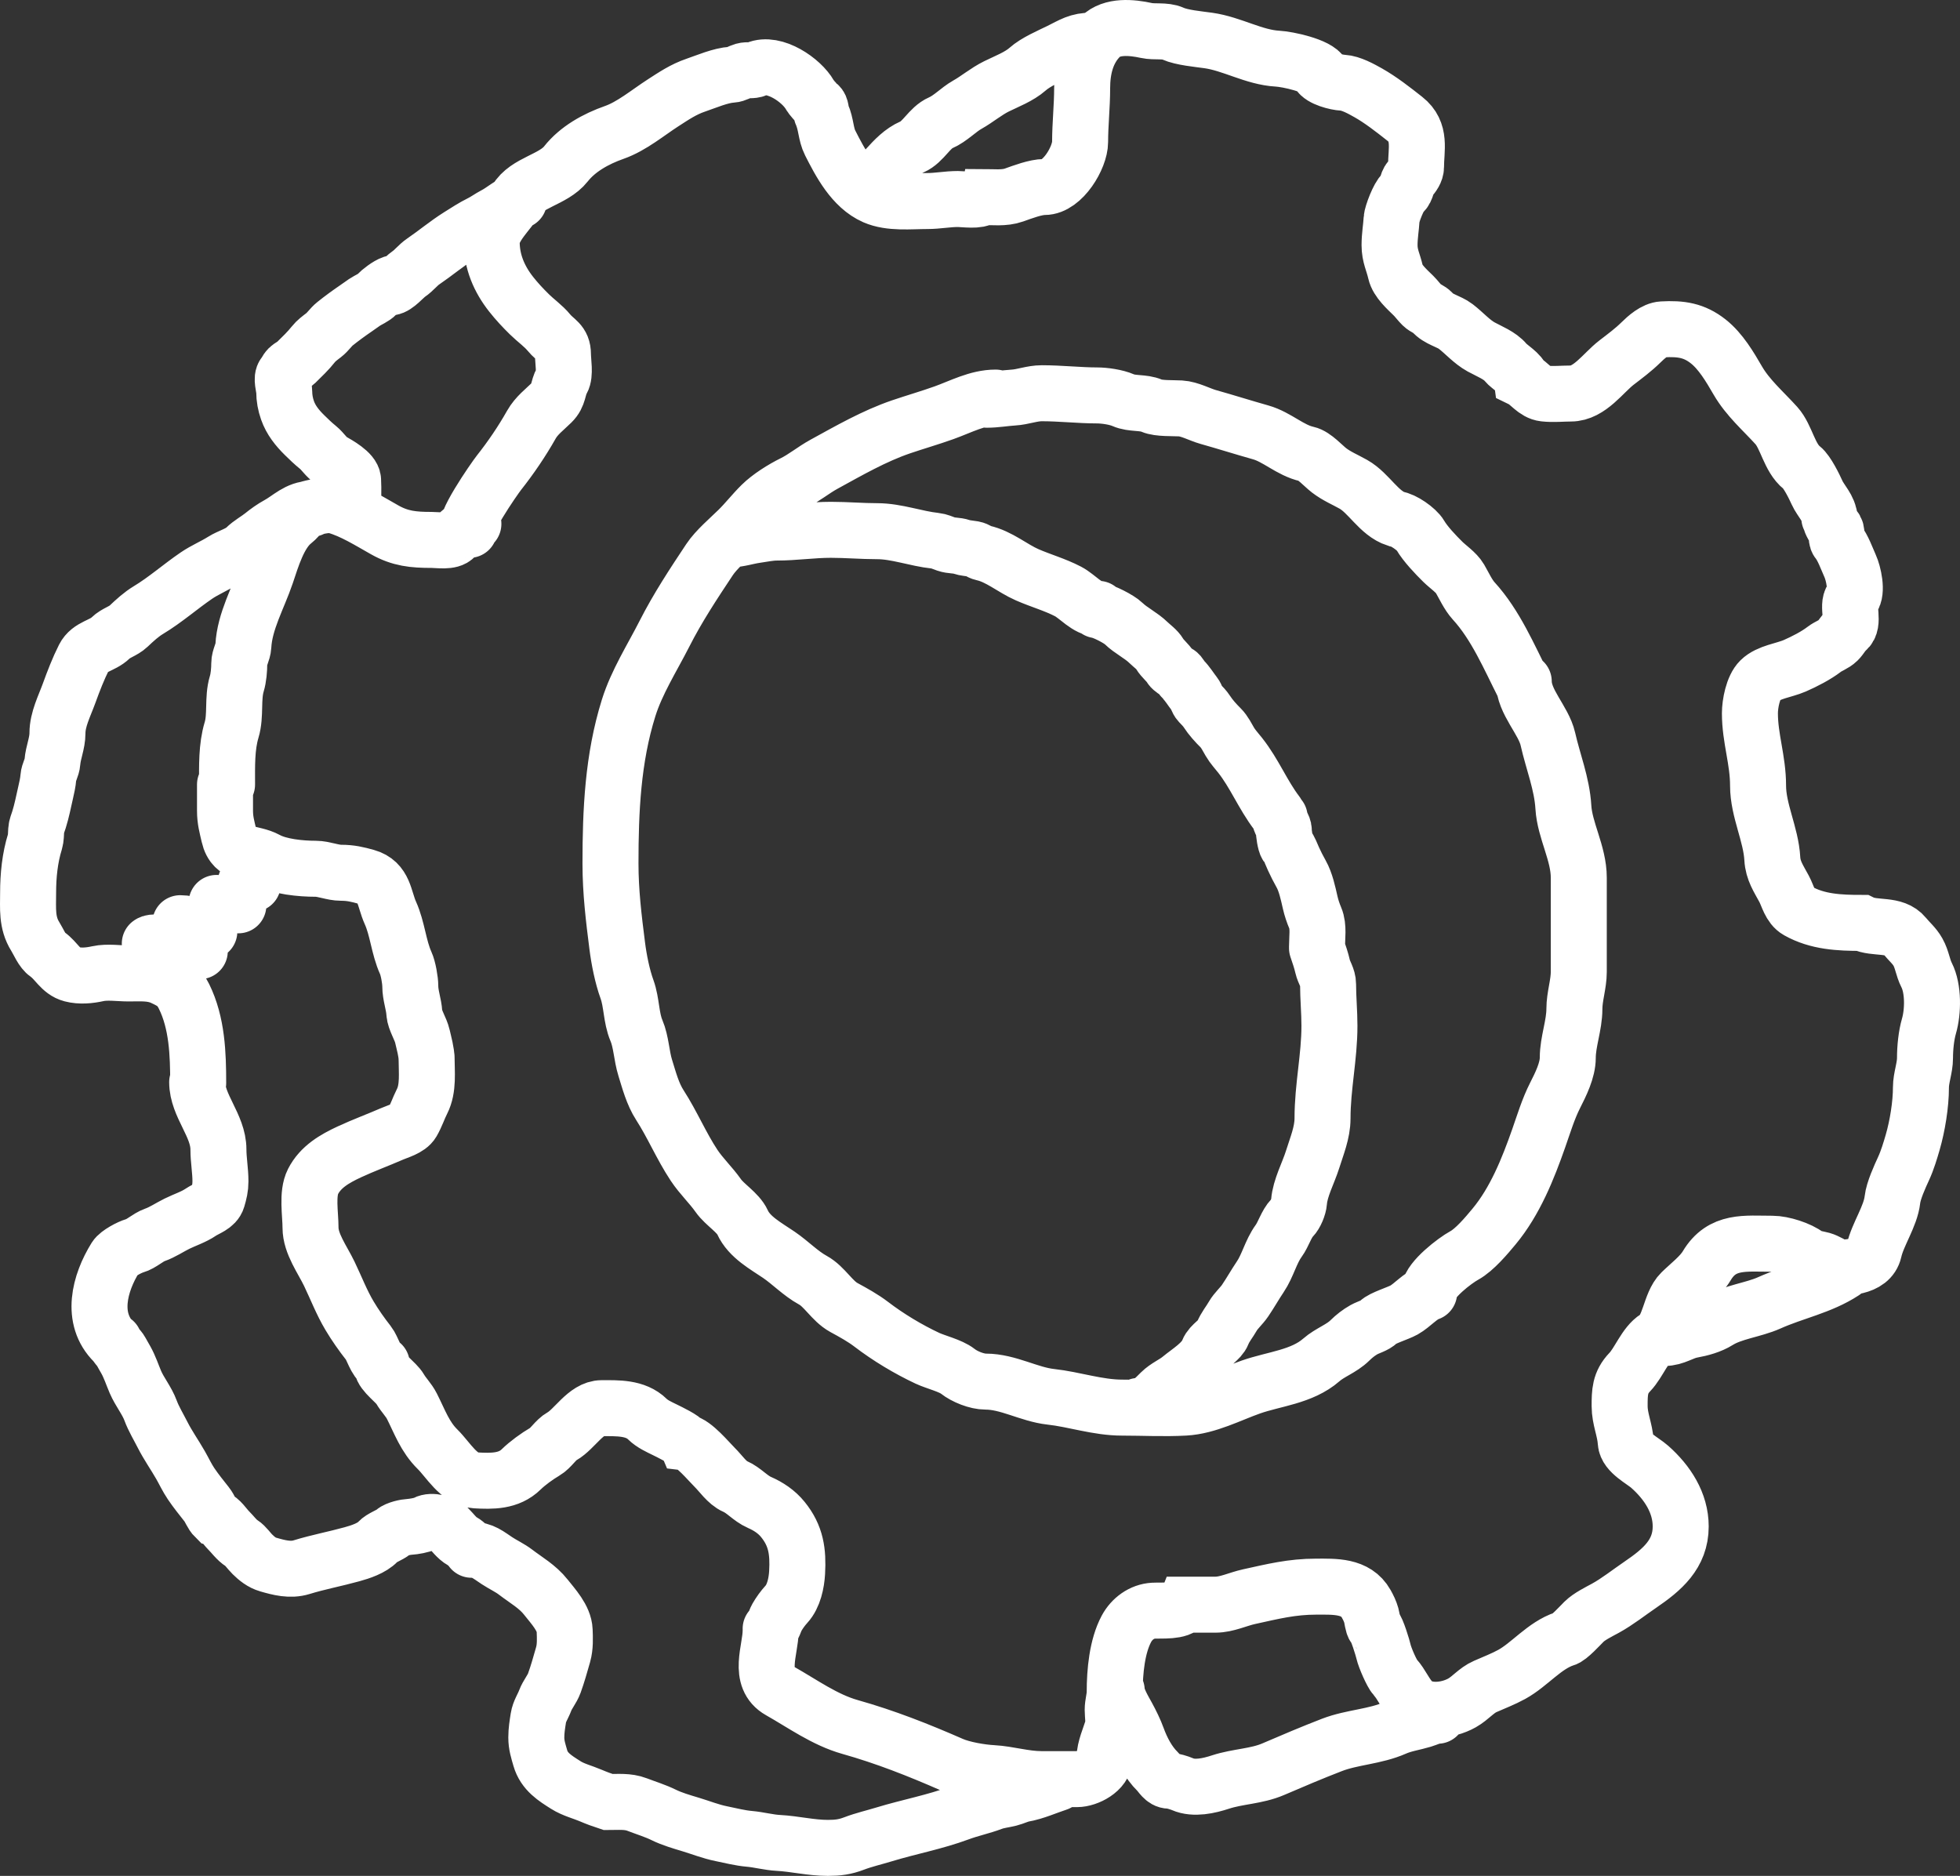 <?xml version="1.0" encoding="UTF-8"?> <svg xmlns="http://www.w3.org/2000/svg" width="70" height="67" viewBox="0 0 70 67" fill="none"><rect x="0" y="0" width="70" height="67" fill="#333333" stroke="none"/> <path d="M35.558 14.2C34.911 14.2 34.316 14.527 33.715 14.742C33.207 14.924 32.693 15.071 32.182 15.245C31.216 15.575 30.312 16.098 29.427 16.582C29.047 16.79 28.713 17.072 28.327 17.262C27.954 17.446 27.483 17.74 27.187 18.032C26.904 18.311 26.654 18.635 26.362 18.922C26.04 19.239 25.582 19.624 25.34 19.989C24.768 20.85 24.2 21.71 23.729 22.638C23.291 23.5 22.739 24.361 22.45 25.287C21.886 27.092 21.803 28.95 21.803 30.844C21.803 31.851 21.919 32.799 22.044 33.781C22.105 34.267 22.225 34.872 22.393 35.334C22.563 35.802 22.537 36.355 22.729 36.805C22.9 37.204 22.912 37.717 23.044 38.138C23.183 38.584 23.308 39.07 23.567 39.471C24.01 40.156 24.334 40.934 24.79 41.622C25.051 42.014 25.387 42.325 25.655 42.706C25.881 43.028 26.361 43.306 26.519 43.656C26.759 44.186 27.355 44.503 27.816 44.817C28.236 45.104 28.592 45.483 29.034 45.725C29.449 45.952 29.716 46.468 30.135 46.697L30.147 46.704C30.474 46.882 30.822 47.073 31.117 47.299C31.719 47.76 32.437 48.192 33.121 48.512C33.423 48.653 33.949 48.775 34.204 48.976C34.452 49.171 34.885 49.346 35.204 49.346C36.002 49.346 36.752 49.803 37.523 49.888C38.372 49.981 39.202 50.275 40.077 50.275C40.82 50.275 41.575 50.316 42.317 50.275C43.131 50.23 43.928 49.802 44.675 49.539C45.504 49.248 46.498 49.177 47.19 48.572C47.499 48.301 47.91 48.172 48.211 47.875C48.364 47.724 48.531 47.593 48.718 47.488C48.857 47.41 49.131 47.334 49.229 47.221C49.348 47.085 49.942 46.903 50.141 46.791C50.447 46.619 50.722 46.276 51.041 46.172M51.041 46.095C51.086 45.697 51.949 45.03 52.298 44.839C52.665 44.638 53.093 44.128 53.359 43.807C54.111 42.902 54.573 41.74 54.953 40.658C55.131 40.151 55.294 39.608 55.538 39.127C55.74 38.729 55.992 38.225 55.992 37.777C55.992 37.21 56.228 36.619 56.228 36.035C56.228 35.595 56.385 35.149 56.385 34.715V31.347C56.385 30.476 55.885 29.663 55.835 28.831C55.785 27.986 55.465 27.21 55.281 26.393C55.13 25.724 54.42 25.071 54.42 24.341M35.243 14.277C35.566 14.277 35.904 14.216 36.186 14.2C36.537 14.18 36.853 14.045 37.208 14.045C37.864 14.045 38.56 14.123 39.173 14.123C39.448 14.123 39.86 14.182 40.116 14.294C40.437 14.435 40.823 14.355 41.138 14.492C41.378 14.597 41.895 14.572 42.16 14.587C42.487 14.605 42.85 14.809 43.146 14.892C43.775 15.069 44.399 15.267 45.024 15.443C45.612 15.608 46.081 16.086 46.679 16.217C46.94 16.274 47.254 16.636 47.465 16.798C47.743 17.011 48.047 17.135 48.334 17.297C48.894 17.612 49.242 18.332 49.862 18.535C50.112 18.562 50.596 18.896 50.726 19.12C50.904 19.426 51.276 19.816 51.53 20.066C51.707 20.241 52.012 20.446 52.141 20.668C52.288 20.921 52.432 21.242 52.63 21.46C53.417 22.32 53.901 23.474 54.42 24.496M26.088 19.264C26.37 19.264 26.693 19.155 26.977 19.115C27.228 19.08 27.488 19.021 27.743 19.021C28.384 19.021 29.019 18.923 29.672 18.923C30.227 18.923 30.78 18.972 31.325 18.972C32.021 18.972 32.711 19.241 33.4 19.313C33.538 19.327 33.666 19.389 33.795 19.434C33.969 19.495 34.168 19.472 34.339 19.532C34.463 19.575 34.631 19.584 34.761 19.607C34.897 19.632 34.981 19.721 35.104 19.748C35.683 19.875 36.158 20.299 36.685 20.529C37.161 20.738 37.681 20.883 38.143 21.124C38.49 21.305 38.831 21.746 39.23 21.746M39.18 21.794C39.404 21.822 39.969 22.112 40.13 22.27C40.381 22.517 40.762 22.698 41.019 22.952C41.15 23.08 41.319 23.191 41.415 23.352C41.527 23.539 41.7 23.654 41.81 23.838C41.847 23.9 42.003 23.997 42.068 24.033C42.144 24.076 42.192 24.204 42.255 24.265C42.411 24.42 42.523 24.612 42.661 24.787C42.735 24.881 42.754 25.018 42.836 25.104C42.935 25.207 43.027 25.297 43.105 25.417C43.237 25.622 43.427 25.831 43.602 26.004C43.727 26.127 43.836 26.343 43.923 26.493C44.023 26.666 44.168 26.821 44.291 26.977C44.806 27.629 45.098 28.382 45.603 29.045M40.663 50.214C40.995 50.214 41.229 49.948 41.453 49.727C41.657 49.526 41.934 49.415 42.145 49.241C42.474 48.968 42.981 48.673 43.144 48.257C43.242 48.006 43.572 47.864 43.665 47.624C43.755 47.395 43.914 47.213 44.033 47.002C44.136 46.82 44.342 46.641 44.467 46.456C44.657 46.176 44.821 45.882 45.01 45.602C45.275 45.211 45.387 44.706 45.663 44.326C45.846 44.075 45.934 43.721 46.147 43.498C46.269 43.371 46.38 43.105 46.394 42.925C46.432 42.432 46.729 41.889 46.877 41.417C47.026 40.94 47.233 40.453 47.233 39.946C47.233 38.807 47.48 37.761 47.48 36.637C47.48 36.145 47.431 35.629 47.431 35.153C47.431 34.913 47.287 34.743 47.236 34.52C47.188 34.304 47.107 34.073 47.036 33.863M47.036 33.814C47.036 33.5 47.102 33.089 46.975 32.792C46.9 32.615 46.834 32.419 46.792 32.233C46.716 31.898 46.632 31.502 46.468 31.211C46.374 31.044 46.274 30.849 46.196 30.676C46.132 30.533 46.051 30.315 45.96 30.203C45.899 30.127 45.85 29.756 45.85 29.654C45.85 29.505 45.702 29.358 45.702 29.191M16.907 18.711C16.749 18.73 16.359 19.045 16.253 19.176C16.1 19.363 15.642 19.284 15.416 19.284C14.758 19.284 14.296 19.238 13.74 18.925C13.188 18.615 12.595 18.239 11.995 18.07C11.718 17.992 11.372 18.088 11.127 18.142C10.767 18.22 10.731 18.435 10.472 18.639C9.96 19.042 9.703 19.937 9.507 20.517C9.225 21.35 8.736 22.194 8.691 23.079C8.68 23.285 8.545 23.488 8.545 23.692C8.545 23.916 8.521 24.211 8.456 24.424C8.298 24.95 8.429 25.546 8.271 26.071C8.087 26.682 8.109 27.375 8.109 28.021M8.036 28.021V28.952C8.036 29.303 8.105 29.524 8.178 29.847C8.348 30.601 9.006 30.422 9.527 30.707C9.984 30.957 10.743 31.029 11.272 31.029C11.568 31.029 11.879 31.172 12.181 31.172C12.521 31.172 12.766 31.23 13.086 31.32C13.736 31.503 13.712 32.094 13.942 32.605C14.197 33.17 14.236 33.829 14.491 34.395C14.578 34.586 14.653 35.008 14.653 35.219C14.653 35.554 14.779 35.86 14.798 36.186C14.813 36.431 15.027 36.751 15.085 37.009C15.141 37.256 15.235 37.581 15.235 37.833M15.235 37.761C15.235 38.288 15.31 38.871 15.073 39.337C14.944 39.591 14.87 39.837 14.726 40.085C14.597 40.307 14.213 40.405 13.999 40.499C13.5 40.717 12.975 40.909 12.472 41.143C11.951 41.386 11.446 41.676 11.179 42.202C10.957 42.64 11.09 43.361 11.09 43.849C11.09 44.419 11.516 44.987 11.761 45.496C12.009 46.012 12.2 46.519 12.488 47C12.683 47.327 12.921 47.666 13.158 47.967C13.312 48.162 13.412 48.609 13.635 48.719M13.635 48.791C13.665 49.055 14.149 49.368 14.289 49.61C14.42 49.835 14.593 49.993 14.71 50.223C14.993 50.781 15.172 51.315 15.631 51.767C16.002 52.132 16.391 52.839 16.98 52.873C17.573 52.907 18.171 52.917 18.616 52.479C18.832 52.266 19.19 52.006 19.452 51.854C19.685 51.719 19.836 51.431 20.074 51.297C20.522 51.045 20.925 50.295 21.488 50.295C22.051 50.295 22.694 50.265 23.124 50.689C23.295 50.857 23.53 50.962 23.742 51.066C23.913 51.151 24.403 51.382 24.469 51.512C24.773 51.545 25.305 52.192 25.523 52.407C25.744 52.625 25.965 52.963 26.25 53.088C26.57 53.227 26.794 53.517 27.123 53.661C27.446 53.802 27.738 53.997 27.959 54.27C28.431 54.851 28.51 55.42 28.468 56.167C28.447 56.536 28.351 57.011 28.088 57.297C27.952 57.447 27.843 57.599 27.741 57.775C27.677 57.886 27.628 58.121 27.523 58.173M27.523 58.244C27.523 58.928 27.041 59.935 27.854 60.393C28.651 60.842 29.453 61.427 30.359 61.682C31.622 62.038 32.795 62.502 33.994 63.027C34.381 63.196 35.032 63.307 35.449 63.329C36.028 63.361 36.587 63.544 37.194 63.544H38.466C38.835 63.544 39.448 63.234 39.448 62.792C39.448 62.448 39.642 62.032 39.734 61.714C39.788 61.53 39.739 61.265 39.739 61.073C39.739 60.843 39.811 60.655 39.811 60.429C39.811 59.705 39.894 58.8 40.231 58.173C40.421 57.82 40.777 57.551 41.193 57.528C41.471 57.513 42.151 57.573 42.283 57.313H43.41C43.814 57.313 44.212 57.114 44.61 57.027C45.454 56.842 46.134 56.669 47.01 56.669C47.659 56.669 48.424 56.626 48.791 57.278C48.873 57.424 48.929 57.538 48.977 57.703C48.996 57.769 49.034 58.063 49.082 58.101C49.176 58.175 49.382 58.858 49.413 58.996C49.46 59.202 49.704 59.77 49.829 59.907C50.056 60.156 50.187 60.5 50.427 60.751C50.86 61.202 51.683 61.12 52.213 60.823C52.525 60.647 52.722 60.375 53.045 60.234C53.364 60.094 53.689 59.969 53.99 59.804C54.631 59.453 55.157 58.768 55.88 58.531C56.019 58.514 56.454 58.038 56.571 57.922C56.763 57.733 57.095 57.572 57.335 57.441C57.768 57.203 58.17 56.881 58.587 56.597C59.359 56.07 60.025 55.511 60.025 54.52C60.025 53.675 59.551 52.949 58.918 52.388C58.668 52.166 58.084 51.885 58.062 51.512C58.035 51.065 57.844 50.678 57.844 50.223C57.844 49.729 57.848 49.38 58.207 49.005C58.532 48.667 58.755 48.017 59.153 47.772C59.64 47.472 59.634 46.557 60.041 46.157C60.333 45.87 60.744 45.562 60.954 45.21C61.504 44.289 62.328 44.422 63.297 44.422C63.666 44.422 64.27 44.616 64.549 44.836C64.674 44.934 64.924 44.956 65.074 44.999C65.229 45.042 65.487 45.192 65.624 45.281M65.406 45.281C65.895 45.281 66.786 45.304 66.929 44.672C67.062 44.08 67.519 43.449 67.587 42.846C67.623 42.527 67.851 42.027 67.987 41.732C68.122 41.439 68.228 41.084 68.31 40.801C68.48 40.215 68.605 39.449 68.605 38.836C68.605 38.499 68.75 38.138 68.75 37.793C68.75 37.423 68.795 36.981 68.892 36.647C69.041 36.131 69.056 35.315 68.807 34.825C68.668 34.552 68.65 34.274 68.496 34.001C68.369 33.776 68.187 33.63 68.023 33.428C67.654 32.974 66.963 33.193 66.496 32.963C65.692 32.963 64.913 32.929 64.21 32.533C63.925 32.373 63.855 32.001 63.717 31.745C63.52 31.378 63.321 31.096 63.297 30.671C63.248 29.793 62.788 28.942 62.788 28.061C62.788 27.14 62.497 26.374 62.497 25.475C62.497 25.139 62.607 24.547 62.861 24.297C63.162 24 63.716 23.946 64.097 23.78C64.452 23.624 64.856 23.417 65.151 23.191C65.304 23.073 65.501 23.017 65.64 22.88C65.749 22.773 65.84 22.594 65.951 22.506C66.26 22.263 65.945 21.628 66.149 21.376C66.346 21.134 66.193 20.473 66.076 20.215C65.959 19.955 65.82 19.56 65.64 19.339C65.552 19.23 65.638 18.951 65.515 18.854C65.434 18.791 65.333 18.525 65.333 18.424M65.333 18.496C65.333 18.171 65.023 17.881 64.897 17.601C64.797 17.379 64.542 16.856 64.351 16.705C63.904 16.352 63.803 15.601 63.443 15.201C62.97 14.677 62.425 14.214 62.061 13.586C61.781 13.104 61.455 12.546 61.007 12.193C60.507 11.8 60.041 11.727 59.371 11.764C59.088 11.779 58.795 12.044 58.607 12.229C58.336 12.496 58.033 12.72 57.735 12.949C57.256 13.316 56.772 14.055 56.099 14.055C55.787 14.055 55.49 14.092 55.153 14.055C54.816 14.018 54.621 13.685 54.353 13.554C54.326 13.34 53.901 13.104 53.772 12.945C53.567 12.694 53.18 12.546 52.899 12.392C52.563 12.208 52.293 11.892 51.99 11.66C51.747 11.473 51.356 11.403 51.154 11.155C51.083 11.067 50.888 11 50.791 10.904C50.679 10.795 50.594 10.671 50.484 10.562C50.255 10.336 49.913 10.039 49.841 9.722C49.761 9.365 49.627 9.144 49.627 8.756C49.627 8.419 49.682 8.139 49.7 7.824C49.71 7.64 49.96 7.003 50.1 6.893C50.25 6.775 50.233 6.526 50.354 6.392C50.462 6.274 50.572 6.122 50.572 5.962C50.572 5.335 50.766 4.711 50.173 4.244C49.748 3.909 49.312 3.567 48.86 3.312C48.61 3.172 48.25 2.971 47.955 2.954C47.718 2.941 47.189 2.807 47.082 2.596M16.762 18.925C16.409 18.882 17.66 17.087 17.82 16.884C18.242 16.35 18.64 15.766 18.979 15.165C19.162 14.841 19.448 14.633 19.706 14.378C19.972 14.116 19.909 13.875 20.07 13.59C20.195 13.368 20.106 12.911 20.106 12.659C20.106 12.211 19.841 12.171 19.597 11.871C19.418 11.65 19.118 11.435 18.907 11.226C18.672 10.995 18.46 10.768 18.256 10.51C17.824 9.963 17.561 9.339 17.561 8.648C17.561 8.103 18.176 7.584 18.434 7.14C18.797 6.513 19.762 6.424 20.211 5.855C20.632 5.322 21.277 4.962 21.94 4.729C22.561 4.511 23.137 4.024 23.685 3.671C24.067 3.425 24.408 3.192 24.849 3.042C25.237 2.91 25.74 2.69 26.141 2.668C26.282 2.66 26.425 2.562 26.545 2.529C26.707 2.483 26.852 2.54 27.014 2.469C27.656 2.188 28.632 2.872 28.921 3.384C28.966 3.465 29.157 3.684 29.232 3.742C29.335 3.824 29.308 3.992 29.357 4.1C29.507 4.432 29.491 4.794 29.648 5.103C30 5.796 30.458 6.682 31.231 7.021C31.792 7.266 32.51 7.18 33.122 7.18C33.492 7.18 33.836 7.108 34.212 7.108C34.399 7.108 35.006 7.192 35.085 7.037C35.456 7.037 35.867 7.09 36.216 6.965C36.519 6.857 36.986 6.679 37.303 6.679C37.953 6.679 38.575 5.624 38.575 5.071C38.575 4.449 38.648 3.791 38.648 3.153C38.648 2.487 38.797 1.805 39.302 1.307C39.711 0.905 40.42 0.975 40.938 1.088C41.242 1.155 41.599 1.071 41.888 1.2C42.21 1.344 42.799 1.396 43.156 1.446C44.003 1.565 44.783 2.049 45.628 2.095C45.974 2.114 47.06 2.337 47.228 2.668M39.011 1.45C38.493 1.45 38.293 1.605 37.848 1.824C37.493 1.999 36.996 2.207 36.701 2.469C36.398 2.738 35.949 2.907 35.594 3.082C35.218 3.267 34.907 3.538 34.544 3.742C34.226 3.921 33.948 4.232 33.594 4.387C33.189 4.564 32.984 5.068 32.576 5.246C31.839 5.569 31.494 6.406 30.795 6.75M59.443 47.788C59.826 47.788 60.072 47.569 60.429 47.505C60.743 47.449 61.093 47.354 61.366 47.183C61.885 46.858 62.618 46.788 63.184 46.535C64.086 46.131 65.026 45.96 65.842 45.425M39.883 60.375C39.883 60.648 40.133 61.059 40.264 61.299C40.392 61.533 40.53 61.815 40.621 62.066C40.778 62.498 41.016 62.951 41.338 63.268C41.457 63.386 41.559 63.6 41.76 63.6C41.875 63.6 42.126 63.678 42.239 63.727C42.646 63.905 43.185 63.781 43.588 63.648C44.208 63.445 44.873 63.447 45.471 63.19C46.163 62.892 46.863 62.595 47.57 62.322C48.295 62.043 49.105 62.031 49.826 61.712C50.143 61.573 50.489 61.527 50.816 61.428C50.98 61.379 51.167 61.28 51.344 61.28M12.61 18.209C12.61 17.855 12.63 17.494 12.61 17.14C12.594 16.867 12.057 16.575 11.85 16.456C11.656 16.343 11.53 16.12 11.36 15.983C11.181 15.838 11.034 15.695 10.874 15.538C10.617 15.285 10.39 15.004 10.268 14.655C10.193 14.444 10.151 14.215 10.151 13.989C10.151 13.831 10.029 13.501 10.151 13.365C10.208 13.302 10.235 13.211 10.296 13.152C10.373 13.076 10.487 13.034 10.567 12.956C10.78 12.746 11.008 12.531 11.191 12.297C11.29 12.171 11.434 12.066 11.561 11.969C11.712 11.853 11.815 11.684 11.961 11.567C12.204 11.373 12.452 11.191 12.71 11.015C12.812 10.945 12.912 10.871 13.015 10.801C13.151 10.71 13.349 10.633 13.459 10.516C13.574 10.394 13.856 10.178 14.02 10.125M13.947 10.267C14.158 10.244 14.423 9.906 14.596 9.788C14.784 9.661 14.925 9.469 15.112 9.341C15.547 9.045 15.95 8.704 16.398 8.423C16.65 8.265 16.898 8.102 17.165 7.97C17.345 7.881 17.493 7.768 17.671 7.675C17.964 7.524 18.222 7.273 18.539 7.169M11.127 18.173C10.633 18.173 10.338 18.514 9.934 18.735C9.74 18.841 9.549 18.977 9.376 19.117C9.177 19.277 8.948 19.394 8.759 19.58C8.557 19.779 8.196 19.871 7.954 20.025C7.65 20.217 7.31 20.357 7.014 20.559C6.439 20.951 5.903 21.427 5.306 21.786C5.043 21.944 4.814 22.156 4.591 22.367C4.406 22.543 4.131 22.607 3.95 22.785C3.657 23.074 3.201 23.084 3 23.479C2.799 23.877 2.623 24.333 2.468 24.761C2.303 25.217 2.052 25.693 2.052 26.186C2.052 26.553 1.898 26.87 1.871 27.226C1.858 27.41 1.74 27.583 1.727 27.761C1.714 27.943 1.667 28.144 1.626 28.323C1.555 28.639 1.489 28.969 1.393 29.276C1.357 29.392 1.3 29.521 1.293 29.64C1.286 29.763 1.285 29.942 1.249 30.059C1.067 30.643 1.004 31.273 1.004 31.884C1.004 32.441 0.949 32.95 1.257 33.443C1.382 33.642 1.499 33.956 1.699 34.092C2.01 34.304 2.164 34.693 2.558 34.796C2.865 34.876 3.193 34.843 3.498 34.776C3.832 34.703 4.248 34.768 4.591 34.768C5.01 34.768 5.422 34.729 5.812 34.911C6.186 35.084 6.383 35.205 6.572 35.587C7.042 36.54 7.078 37.644 7.078 38.686M7.042 38.65C7.042 39.493 7.801 40.199 7.801 41.054C7.801 41.43 7.873 41.807 7.873 42.193C7.873 42.427 7.83 42.593 7.765 42.817C7.689 43.077 7.366 43.162 7.168 43.297C6.916 43.469 6.594 43.571 6.319 43.707C6.057 43.836 5.803 44.011 5.531 44.106C5.27 44.199 5.067 44.421 4.8 44.498C4.625 44.549 4.219 44.761 4.121 44.918C3.558 45.825 3.212 47.092 4.077 47.945M4.077 47.909C4.102 48.02 4.263 48.156 4.322 48.265C4.377 48.369 4.436 48.466 4.493 48.568C4.636 48.822 4.721 49.092 4.836 49.361C4.989 49.717 5.245 50.019 5.379 50.382C5.487 50.675 5.668 50.972 5.812 51.257C5.997 51.621 6.241 51.966 6.445 52.323C6.573 52.546 6.679 52.778 6.825 52.994C6.996 53.247 7.193 53.491 7.383 53.732C7.503 53.883 7.553 54.075 7.693 54.212C7.859 54.249 8.039 54.534 8.154 54.648C8.309 54.8 8.448 55.004 8.633 55.12C8.769 55.207 8.893 55.395 9.012 55.512C9.172 55.67 9.35 55.814 9.573 55.878C9.962 55.991 10.367 56.098 10.768 55.975C11.361 55.792 11.975 55.678 12.573 55.512C12.87 55.43 13.278 55.297 13.495 55.067C13.645 54.909 13.892 54.847 14.056 54.711C14.184 54.605 14.475 54.542 14.634 54.533C14.773 54.525 15.072 54.475 15.195 54.408C15.421 54.285 15.844 54.407 16.008 54.569C16.171 54.729 16.307 54.935 16.512 55.049C16.661 55.132 16.766 55.28 16.912 55.352M16.84 55.352C17.239 55.352 17.438 55.538 17.752 55.744C17.965 55.884 18.211 55.997 18.413 56.151C18.79 56.44 19.194 56.662 19.495 57.044C19.752 57.369 20.15 57.794 20.166 58.229C20.177 58.516 20.19 58.815 20.112 59.091L20.105 59.117C20.01 59.451 19.915 59.789 19.797 60.116C19.717 60.335 19.554 60.516 19.471 60.737C19.394 60.943 19.264 61.125 19.228 61.353C19.191 61.592 19.154 61.806 19.154 62.055C19.154 62.328 19.223 62.534 19.298 62.795C19.438 63.277 19.821 63.51 20.21 63.756C20.482 63.928 20.812 64.007 21.104 64.132C21.308 64.22 21.511 64.293 21.721 64.362C22.071 64.362 22.421 64.324 22.751 64.451C23.068 64.573 23.407 64.676 23.709 64.825C24 64.968 24.354 65.071 24.667 65.165C25.033 65.275 25.386 65.418 25.762 65.493C26.089 65.559 26.432 65.649 26.764 65.677C27.107 65.707 27.455 65.804 27.795 65.822C28.392 65.854 28.961 66 29.566 66C29.92 66 30.176 65.968 30.506 65.842C30.843 65.713 31.221 65.626 31.571 65.519C32.46 65.248 33.386 65.078 34.258 64.754C34.647 64.609 35.06 64.524 35.442 64.38C35.638 64.305 35.855 64.287 36.056 64.235C36.23 64.191 36.384 64.107 36.56 64.075C36.971 64.001 37.381 63.814 37.774 63.685M6.439 32.973C6.802 32.973 7.145 33.147 7.476 33.271M7.736 32.249C8 32.249 8.252 32.297 8.513 32.335M8.773 31.526L9.032 31.569M5.35 33.702C5.455 33.62 5.757 33.682 5.876 33.692C6.146 33.714 6.415 33.753 6.676 33.827C6.812 33.866 6.99 33.972 7.135 33.972" stroke="white" stroke-width="2" stroke-linecap="round"></path> </svg> 